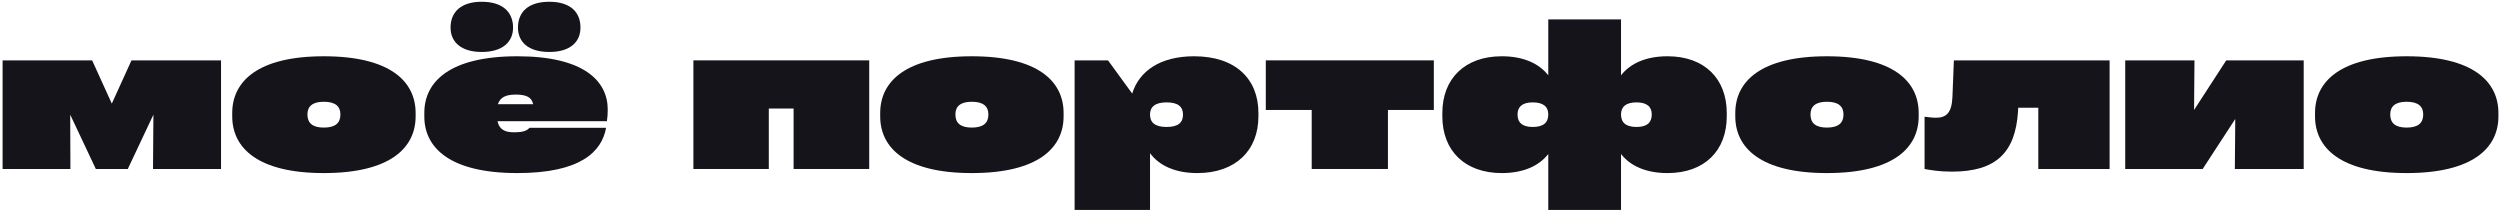 <?xml version="1.0" encoding="UTF-8"?> <svg xmlns="http://www.w3.org/2000/svg" width="244" height="21" viewBox="0 0 244 21" fill="none"> <path d="M10.913 10.112L8.993 5.892H0.253V16.492H6.873L6.853 11.192L9.353 16.492H12.473L14.973 11.192L14.933 16.492H21.573V5.892H12.833L10.913 10.112Z" fill="#15141A"></path> <path d="M31.605 16.892C38.084 16.892 40.565 14.432 40.565 11.352V11.032C40.565 7.952 38.084 5.492 31.605 5.492C25.145 5.492 22.665 7.952 22.665 11.032V11.352C22.665 14.432 25.145 16.892 31.605 16.892ZM31.605 12.452C30.485 12.452 30.005 11.992 30.005 11.172C30.005 10.392 30.485 9.932 31.605 9.932C32.745 9.932 33.224 10.392 33.224 11.172C33.224 11.992 32.745 12.452 31.605 12.452Z" fill="#15141A"></path> <path d="M50.075 2.692C50.075 4.092 49.054 5.072 47.014 5.072C44.995 5.072 43.974 4.092 43.974 2.692C43.974 1.172 44.995 0.172 47.014 0.172C49.054 0.172 50.075 1.172 50.075 2.692ZM56.654 2.692C56.654 4.092 55.654 5.072 53.614 5.072C51.554 5.072 50.554 4.092 50.554 2.692C50.554 1.172 51.554 0.172 53.614 0.172C55.654 0.172 56.654 1.172 56.654 2.692ZM59.315 10.692C59.315 7.872 56.934 5.492 50.495 5.492C43.895 5.492 41.414 7.972 41.414 11.012V11.372C41.414 14.412 43.895 16.892 50.495 16.892C56.654 16.892 58.734 14.812 59.154 12.472H51.694C51.455 12.692 51.234 12.912 50.154 12.912C49.234 12.912 48.734 12.612 48.554 11.832H59.234C59.294 11.432 59.315 11.112 59.315 10.692ZM50.334 9.232C51.414 9.232 51.895 9.512 52.035 10.172H48.594C48.815 9.512 49.334 9.232 50.334 9.232Z" fill="#15141A"></path> <path d="M75.035 16.492V10.592H77.455V16.492H84.835V5.892H67.675V16.492H75.035Z" fill="#15141A"></path> <path d="M94.847 16.892C101.327 16.892 103.807 14.432 103.807 11.352V11.032C103.807 7.952 101.327 5.492 94.847 5.492C88.387 5.492 85.907 7.952 85.907 11.032V11.352C85.907 14.432 88.387 16.892 94.847 16.892ZM94.847 12.452C93.727 12.452 93.247 11.992 93.247 11.172C93.247 10.392 93.727 9.932 94.847 9.932C95.987 9.932 96.467 10.392 96.467 11.172C96.467 11.992 95.987 12.452 94.847 12.452Z" fill="#15141A"></path> <path d="M116.542 5.492C113.242 5.492 111.182 6.932 110.502 9.132L108.142 5.892H104.882V20.492H112.242V14.952C113.162 16.192 114.742 16.892 116.862 16.892C120.602 16.892 122.822 14.672 122.822 11.352V11.032C122.822 7.712 120.602 5.492 116.542 5.492ZM113.862 12.392C112.702 12.392 112.242 11.932 112.242 11.192C112.242 10.452 112.702 9.992 113.862 9.992C115.002 9.992 115.462 10.432 115.462 11.192C115.462 11.952 115.002 12.392 113.862 12.392Z" fill="#15141A"></path> <path d="M128.022 10.732V16.492H135.462V10.732H139.942V5.892H123.542V10.732H128.022Z" fill="#15141A"></path> <path d="M162.752 5.492C160.672 5.492 159.132 6.172 158.212 7.352V1.892H151.112V7.352C150.192 6.172 148.652 5.492 146.572 5.492C142.972 5.492 140.772 7.672 140.772 11.032V11.352C140.772 14.712 142.972 16.892 146.572 16.892C148.652 16.892 150.192 16.212 151.112 15.032V20.492H158.212V15.032C159.132 16.212 160.672 16.892 162.752 16.892C166.352 16.892 168.532 14.712 168.532 11.352V11.032C168.532 7.672 166.352 5.492 162.752 5.492ZM149.592 12.392C148.572 12.392 148.112 11.952 148.112 11.172C148.112 10.432 148.572 9.992 149.592 9.992C150.652 9.992 151.112 10.432 151.112 11.172C151.112 11.952 150.652 12.392 149.592 12.392ZM159.732 12.392C158.672 12.392 158.212 11.952 158.212 11.172C158.212 10.432 158.672 9.992 159.732 9.992C160.752 9.992 161.212 10.432 161.212 11.172C161.212 11.952 160.752 12.392 159.732 12.392Z" fill="#15141A"></path> <path d="M178.304 16.892C184.784 16.892 187.264 14.432 187.264 11.352V11.032C187.264 7.952 184.784 5.492 178.304 5.492C171.844 5.492 169.364 7.952 169.364 11.032V11.352C169.364 14.432 171.844 16.892 178.304 16.892ZM178.304 12.452C177.184 12.452 176.704 11.992 176.704 11.172C176.704 10.392 177.184 9.932 178.304 9.932C179.444 9.932 179.924 10.392 179.924 11.172C179.924 11.992 179.444 12.452 178.304 12.452Z" fill="#15141A"></path> <path d="M190.558 9.452C190.498 10.992 189.978 11.492 188.938 11.492C188.518 11.492 188.118 11.412 187.838 11.392V16.492C188.338 16.592 189.298 16.752 190.498 16.752C194.838 16.752 196.698 14.872 196.958 10.892L196.978 10.512H198.938V16.492H205.898V5.892H190.698L190.558 9.452Z" fill="#15141A"></path> <path d="M214.141 10.732L214.181 5.892H207.421V16.492H214.981L218.161 11.612L218.121 16.492H224.841V5.892H217.281L214.141 10.732Z" fill="#15141A"></path> <path d="M234.886 16.892C241.366 16.892 243.846 14.432 243.846 11.352V11.032C243.846 7.952 241.366 5.492 234.886 5.492C228.426 5.492 225.946 7.952 225.946 11.032V11.352C225.946 14.432 228.426 16.892 234.886 16.892ZM234.886 12.452C233.766 12.452 233.286 11.992 233.286 11.172C233.286 10.392 233.766 9.932 234.886 9.932C236.026 9.932 236.506 10.392 236.506 11.172C236.506 11.992 236.026 12.452 234.886 12.452Z" fill="#15141A"></path> </svg> 